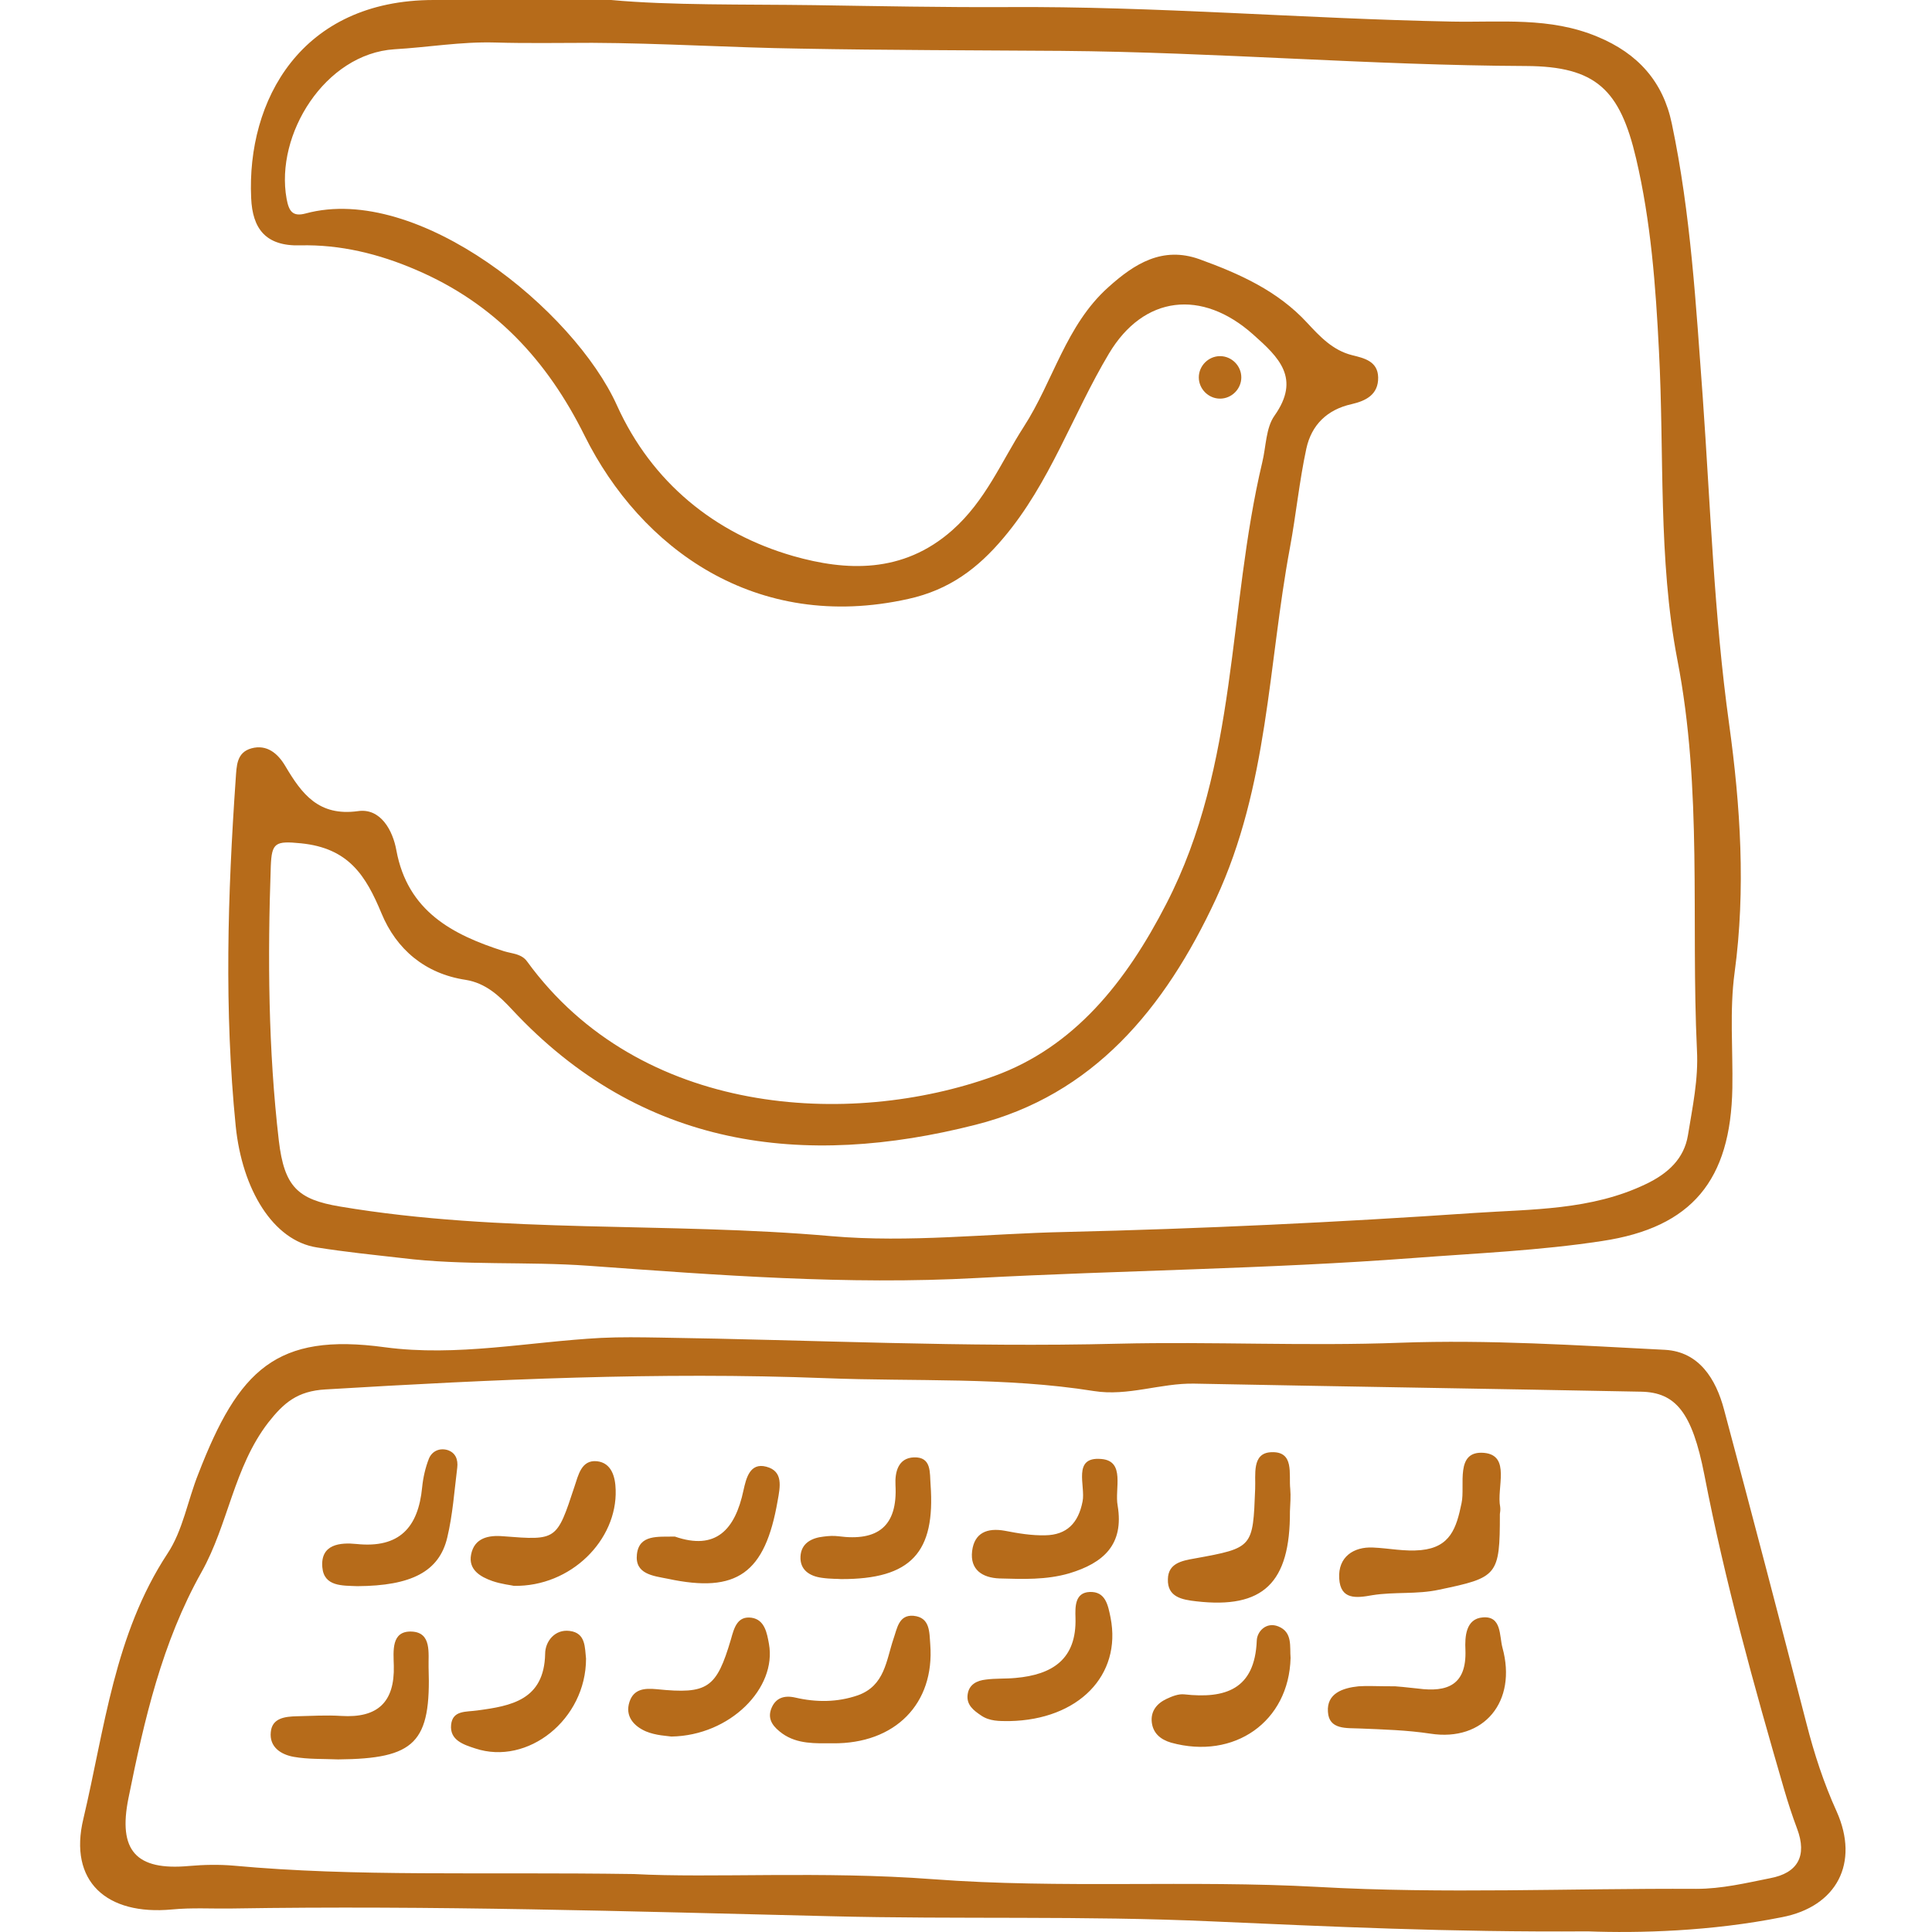 <?xml version="1.0" encoding="utf-8"?>
<svg version="1.1" id="Colomba" xmlns="http://www.w3.org/2000/svg" xmlns:xlink="http://www.w3.org/1999/xlink" x="0px"
	 y="0px" viewBox="0 0 600 600" style="enable-background:new 0 0 600 600;fill:#B66B1A" xml:space="preserve">
<path d="M189.8,0c18.4,1.7,41,1.3,63.2,1.6c19.8,0.3,39.9,0.7,59.8,0.6c46.1-0.3,92,3.6,138,4.5c15.4,0.3,30.5-1.5,45.3,4.7
	c12.6,5.2,20.4,14,23.1,27c5.9,28,7.5,56.5,9.6,84.9c2.4,33.9,3.5,67.8,8.2,101.6c3.5,25.3,5.2,51.3,1.7,77.1
	c-1.6,11.8-0.5,23.9-0.7,35.9c-0.5,28.6-12.5,43.3-40.4,47.5c-19.5,3-39.2,3.8-58.8,5.3c-45.1,3.4-90.3,3.8-135.5,6.2
	c-40.2,2.2-80.4-0.9-120.5-3.8c-19.3-1.4-38.6,0-58-2.4c-8.8-1-17.7-1.9-26.4-3.3c-13.6-2.1-23.2-18-25.2-37.7
	c-3.6-36-2.5-71.8,0-107.8c0.3-4,0.2-8.2,4.9-9.5c4.8-1.3,8.2,1.6,10.5,5.5c5.1,8.6,10.3,15.7,22.6,14c7-1,10.8,6,11.9,12.2
	c3.5,18.9,17.4,26.2,33.4,31.3c2.6,0.8,5.5,0.8,7.2,3.2c35,48.1,100.1,51.8,145,35.6c24.9-9,41-29.2,53.5-53.5
	c22.4-43.4,19-91.6,29.8-137.1c1.2-4.9,1.1-10.7,3.8-14.5c8.2-11.6,1.4-18.1-6.6-25.2c-15.9-14.2-34-12.2-44.8,5.9
	c-11.3,18.9-18.3,40.2-32.8,57.3c-7.9,9.4-16.8,16.1-29.5,18.9c-47.5,10.6-83.2-15.9-100.5-50.6c-11.7-23.6-28.1-41.2-52.4-51.6
	c-11.6-5-23.6-7.9-36-7.6C82.5,76.5,78.4,71,78,61.5C76.6,31.3,93.4,0,134.7,0C151.8,0,168.8,0,189.8,0z M183.9,13.3
	c-10.1,0-20.2,0.2-30.2-0.1c-10.5-0.3-20.8,1.5-31.2,2.1C100.9,16.7,85.4,41.8,89,61.7c0.7,3.8,1.8,5.7,5.9,4.6
	c35-9.5,83.4,30.1,96.7,59.6c10.8,23.9,30.4,39.8,54.8,46.8c16.2,4.6,33.9,5.6,49.3-8c10.4-9.2,15.2-21.2,22.2-32.1
	c9.2-14.2,13.1-31.6,26.3-43.4c8.1-7.3,16.8-12.8,28.3-8.7c12.4,4.5,24.3,9.8,33.5,19.8c3.9,4.2,7.9,8.5,13.9,10
	c3.6,0.9,8,1.8,8.1,6.9c0.1,5.4-3.9,7.3-8.2,8.3c-7.7,1.7-12.5,6.5-14.1,13.8c-2.2,10.2-3.2,20.6-5.1,30.8
	c-6.8,36.5-6.7,74-23,109.1c-15.9,34.2-38.2,60.9-74.6,70.1c-53.4,13.6-103.8,7.4-144-35.8c-4-4.3-8.2-8.2-14.4-9.2
	c-12.6-1.9-21.5-9.5-26.1-20.6c-4.9-11.8-10.2-20.3-25-21.8c-8-0.8-9.1-0.2-9.4,7c-1,28.5-0.8,57,2.5,85.4
	c1.7,14.2,5.8,18.2,19,20.4c50.5,8.5,101.8,4.7,152.6,9.2c24.2,2.1,48.5-0.8,72.7-1.3c42.3-1,84.7-3,126.9-5.9
	c17.9-1.2,36.4-0.8,53.4-9c6.9-3.3,11.8-7.9,13-15.1c1.4-8.7,3.3-17.4,2.8-26.5c-1.9-40.4,1.8-80.7-6.1-121.3
	c-6-31.2-4-63.9-5.7-95.9c-1-20.1-2.5-40.1-7.1-59.7c-5-21.3-12.4-28.6-34.2-28.7c-48.2-0.2-96.2-4.3-144.3-4.7
	c-27-0.2-54.1-0.2-81-0.7C227.3,14.8,205.6,13.4,183.9,13.3z M493.1,599.8c-43.3,0.3-80.1-1.5-116.8-3.1c-39.5-1.8-79-0.6-118.4-1.6
	c-62-1.5-123.9-3.4-185.9-2.4c-6.2,0.1-12.4-0.3-18.6,0.3c-20.3,1.9-32.2-8.7-27.5-28.2c6.6-27.9,9.6-57.2,26.1-82.3
	c4.8-7.2,6.3-16.6,9.6-24.8c12.5-32.3,24.2-43.9,57.9-39.3c22.4,3,44.7-1.7,67.1-2.9c6.2-0.3,12.2-0.2,18.3-0.1
	c47.4,0.7,94.9,3.1,142.3,1.9c29.3-0.7,58.5,0.8,87.7-0.3c27.4-1,54.8,0.8,82.2,2.2c10.6,0.6,15.8,9.1,18.3,18.5
	c8.7,32.5,17.2,65,25.6,97.5c2.4,9.4,5.4,18.6,9.4,27.4c7.1,15.9,0.1,29.5-17,32.8C531.4,599.8,509,600.4,493.1,599.8z M196.9,582
	c23.9,1.3,58.3-1,92.8,1.6c39.7,3,79.7,0.2,119.6,2.4c39,2.2,78.3,0.4,117.5,0.6c7.9,0,15.4-1.8,22.9-3.3c8.6-1.6,11.6-6.9,8.4-15.4
	c-1.5-4-2.8-8-4-12.1c-9.4-32.3-18.4-64.7-24.8-97.8c-3.8-19.4-8.9-25.6-19.7-25.8c-46.2-0.9-92.5-1.6-138.7-2.5
	c-10.5-0.2-20.6,4-31.2,2.3c-27.6-4.4-55.6-2.9-83.4-4c-51.7-2-103.5,0.4-155.2,3.5c-8.8,0.5-13,4.2-17.8,10.3
	c-10.7,13.9-12.4,31.6-20.7,46.4c-12.3,21.9-17.8,45.9-22.7,70.2c-3.3,16.3,2.3,22.6,18.8,21.1c4.6-0.4,9.3-0.5,13.9-0.1
	C110.6,582.9,148.5,581.3,196.9,582z M465.9,468c-1.2-5.9,3.4-16-5-16.8c-9.2-0.8-5.8,10.1-7,15.6c-1.6,7.8-3.5,13.7-12.6,14.6
	c-5.1,0.5-10-0.6-14.9-0.8c-6-0.3-10.9,2.9-10.5,9.6c0.4,6.7,5.3,6.1,10.3,5.2c6.8-1.1,13.8-0.2,20.7-1.7
	c18.2-3.8,18.9-4.3,18.9-23.5C465.9,469.6,466,468.8,465.9,468z M421.9,523.7c-4.9,0.5-9.9,2.2-9.5,7.9c0.3,5.7,5.9,5,10,5.2
	c7.3,0.3,14.5,0.5,21.8,1.6c16.7,2.6,27-10,22.4-26.7c-1-3.7-0.2-9.9-6.1-9.4c-5.3,0.4-5.6,6-5.4,10.1c0.4,10.9-5.6,13.2-14.7,12
	c-3.4-0.4-6.9-0.7-7.1-0.7C427.3,523.7,424.6,523.5,421.9,523.7z M288.9,510.7c-0.3-3.8,0-8.4-5.2-8.9c-4.6-0.4-5.1,4-6.2,7.1
	c-2.3,6.8-2.7,14.6-11.1,17.6c-6.4,2.2-12.9,2.2-19.4,0.7c-3.5-0.8-6.2,0.1-7.5,3.5c-1.3,3.5,0.9,5.8,3.5,7.7c4.7,3.3,10.2,3,15.6,3
	C278,541.6,290.3,529.1,288.9,510.7z M133.1,517.8c-0.1-4.4,1-10.8-5.2-11.1c-6.5-0.3-5.7,6.1-5.6,10.6c0.3,11.4-5.1,16.3-16.3,15.6
	c-4.6-0.3-9.3,0-13.9,0.1c-3.5,0.1-7.6,0.5-8,4.9c-0.5,4.7,3.2,7,7.1,7.7c4.5,0.8,9.2,0.6,13.8,0.8
	C129,546.2,133.9,541.2,133.1,517.8z M342,453.1c-9.1-0.8-4.8,8.4-5.8,13.2c-1.3,6.7-4.9,10.4-11.6,10.5c-4.2,0.1-8.4-0.6-12.5-1.4
	c-5.5-1-9.5,0.6-10.2,6.3c-0.7,5.8,3.2,8.3,8.5,8.5c7.3,0.2,14.5,0.5,21.7-1.6c10.6-3.2,17-8.9,15-21
	C346.1,462.4,349.6,453.7,342,453.1z M400.7,462.4c-0.5-4.6,1.4-11.8-6-11.4c-6,0.3-4.7,7-4.9,11.4c-0.7,18.2-0.6,18.3-18.8,21.6
	c-4,0.7-8.2,1.5-8.3,6.4c-0.2,5.6,4.4,6.4,8.8,6.9c20.8,2.4,29.2-5.7,29.1-27.9C400.7,467,400.9,464.7,400.7,462.4z M191.2,462.7
	c-0.1-4.1-1.3-8.4-5.8-8.9c-4.9-0.5-5.8,4.4-7,7.9c-5.5,16.7-5.5,16.7-22.1,15.4c-4.6-0.4-9,0.5-10,5.7c-0.9,4.7,2.9,6.9,6.6,8.2
	c2.9,1,6,1.3,6.7,1.5C177.4,492.8,191.7,478.2,191.2,462.7z M197.8,482.7c-0.7,6.2,5.1,6.7,9.6,7.6c21.5,4.6,30.2-1.7,34.1-24.2
	c0.8-4.4,1.8-9.2-3.5-10.6c-5.2-1.4-6.3,3.8-7.1,7.3c-2.6,12.3-8.6,18.8-21.3,14.4C204.3,477.3,198.5,476.5,197.8,482.7z
	 M344.9,502.4c-0.8-4-1.6-8.2-6.5-8c-4.6,0.2-4.5,4.6-4.4,8c0.4,12.9-7.2,17.7-18.6,18.7c-3.1,0.3-6.2,0.1-9.2,0.5
	c-2.8,0.3-5.3,1.5-5.7,4.7c-0.4,3.2,1.9,4.9,4.1,6.4c2.7,1.9,5.8,1.8,8.9,1.8C334.9,534.1,348.4,520.3,344.9,502.4z M397,505.1
	c-3.7-1.5-6.6,1.5-6.7,4.4c-0.6,15.2-9.8,18.1-22.5,16.7c-1.8-0.2-3.8,0.6-5.5,1.4c-3,1.4-5,3.8-4.6,7.3c0.4,3.3,2.6,5.3,6,6.3
	c19.6,5.4,36.6-6.5,37.1-26.3C400.5,511.4,401.5,506.9,397,505.1z M238.8,510.5c-0.6-3.3-1.3-7.5-5.4-8.1c-4.4-0.6-5.4,3.1-6.4,6.7
	c-4.5,15.2-7.2,17.1-23,15.5c-4-0.4-7.2,0-8.5,3.9c-1.5,4.5,1.4,7.6,5.1,9.2c3.1,1.3,6.7,1.4,7.9,1.6
	C226.8,539,241.3,524.2,238.8,510.5z M138.9,477.5c1.7-7.1,2.2-14.5,3.1-21.7c0.3-2.5-0.5-4.7-3.1-5.5c-2.6-0.7-4.8,0.5-5.7,2.7
	c-1.1,2.8-1.8,5.9-2.1,8.9c-1.2,12.4-7,19-20.4,17.6c-5-0.5-11.2,0-10.6,7.2c0.5,6.1,6.3,5.7,10.9,5.9
	C127.7,492.5,136.4,488.1,138.9,477.5z M176.9,506.5c-4.6-0.6-7.6,3.3-7.6,7.1c-0.3,14.4-10.6,16.2-21.1,17.6
	c-3.5,0.5-7.6-0.1-8.1,4.4c-0.5,4.8,3.8,6.2,7.5,7.4c16.3,5.4,34.4-9,34.4-27.9C181.6,511.8,182,507.1,176.9,506.5z M289,461.1
	c-0.3-3.7,0.4-8.7-5.2-8.5c-4.9,0.2-5.9,4.6-5.7,8.6c0.7,12.9-5.6,17.5-17.7,15.9c-1.5-0.2-3.1-0.1-4.6,0.1c-3.8,0.4-7,2.1-7.2,6.2
	c-0.2,4.2,2.9,6.1,6.6,6.6c2.7,0.4,5.4,0.3,5.9,0.4C283.1,490.5,290.5,482,289,461.1z M378.9,110.6c-3.6,0-6.6,3-6.6,6.6
	s3,6.6,6.6,6.6s6.6-3,6.6-6.6S382.5,110.6,378.9,110.6z"/>
</svg>
